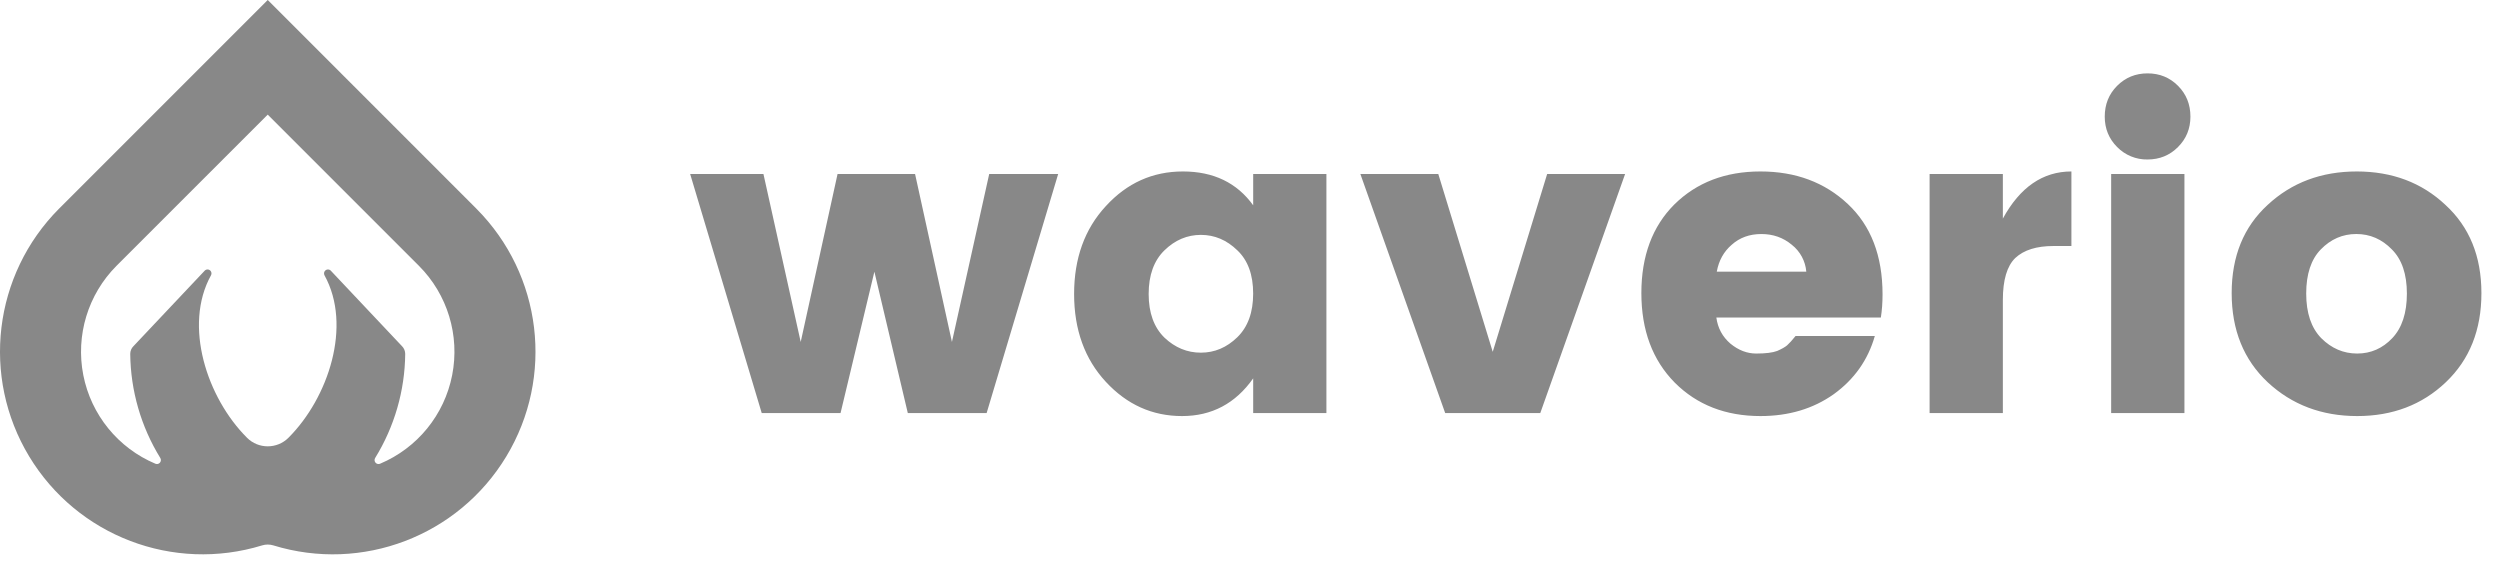 <svg width="106" height="24" viewBox="0 0 106 24" fill="none" xmlns="http://www.w3.org/2000/svg">
<g clip-path="url(#clip0_5_297)">
<path d="M20.204 8.853L20.19 8.839C20.189 8.838 20.188 8.838 20.188 8.836L11.352 0L2.516 8.836L2.513 8.838L2.499 8.852C-0.28 11.648 -0.801 15.977 1.237 19.352C3.275 22.726 7.347 24.281 11.116 23.124C11.27 23.077 11.434 23.077 11.588 23.124C15.357 24.283 19.431 22.727 21.468 19.352C23.506 15.977 22.985 11.648 20.204 8.853ZM5.657 14.68C5.57 14.766 5.522 14.884 5.522 15.007C5.538 16.566 5.979 18.092 6.797 19.419C6.835 19.481 6.829 19.561 6.782 19.616C6.735 19.672 6.658 19.691 6.591 19.663C5.01 18.998 3.863 17.589 3.532 15.905C3.202 14.223 3.729 12.485 4.941 11.27L11.352 4.86L17.762 11.27C18.974 12.484 19.503 14.223 19.172 15.906C18.842 17.59 17.695 18.998 16.113 19.663C16.046 19.691 15.968 19.672 15.921 19.616C15.874 19.561 15.868 19.481 15.906 19.419C16.724 18.092 17.166 16.566 17.181 15.007C17.181 14.884 17.133 14.766 17.046 14.679L14.013 11.463C13.951 11.412 13.861 11.412 13.799 11.463C13.737 11.515 13.72 11.604 13.759 11.674C14.938 13.806 13.924 16.867 12.236 18.555L12.227 18.565C11.742 19.044 10.962 19.044 10.477 18.565L10.468 18.555C8.778 16.867 7.767 13.806 8.945 11.675C8.974 11.623 8.974 11.559 8.944 11.508C8.913 11.456 8.858 11.424 8.798 11.425C8.759 11.425 8.72 11.438 8.691 11.464L5.657 14.68ZM41.942 7.379H44.866L41.833 17.514H38.491L37.074 11.52L35.639 17.514H32.297L29.263 7.379H32.37L33.95 14.499L35.512 7.379H38.799L40.362 14.499L41.942 7.379ZM52.462 14.299C52.91 13.863 53.134 13.246 53.134 12.447C53.134 11.648 52.91 11.036 52.462 10.613C52.014 10.177 51.499 9.959 50.918 9.959C50.337 9.959 49.822 10.177 49.374 10.613C48.927 11.048 48.703 11.666 48.703 12.465C48.703 13.264 48.927 13.881 49.374 14.317C49.823 14.741 50.337 14.953 50.918 14.953C51.499 14.953 52.014 14.735 52.462 14.299ZM46.886 16.188C45.99 15.22 45.542 13.978 45.542 12.465C45.542 10.951 45.99 9.71 46.886 8.741C47.782 7.76 48.872 7.27 50.156 7.27C51.451 7.27 52.445 7.748 53.135 8.705V7.379H56.24V17.514H53.135V16.043C52.384 17.109 51.378 17.641 50.119 17.641C48.859 17.641 47.782 17.157 46.886 16.188ZM57.68 7.379H60.984L63.292 14.917L65.599 7.379H68.904L65.308 17.514H61.276L57.68 7.379ZM74.644 17.641C73.167 17.641 71.956 17.169 71.011 16.225C70.066 15.268 69.594 14.002 69.594 12.428C69.594 10.855 70.06 9.601 70.992 8.669C71.938 7.736 73.154 7.27 74.644 7.27C76.133 7.27 77.368 7.73 78.349 8.651C79.33 9.571 79.82 10.848 79.82 12.483C79.82 12.834 79.796 13.161 79.748 13.464H72.773C72.834 13.912 73.033 14.281 73.372 14.572C73.711 14.85 74.075 14.99 74.462 14.99C74.862 14.99 75.158 14.953 75.353 14.88C75.546 14.796 75.685 14.716 75.77 14.645C75.867 14.559 75.988 14.426 76.133 14.245H79.493C79.203 15.262 78.621 16.085 77.749 16.715C76.877 17.332 75.843 17.641 74.644 17.641ZM76.587 11.52C76.55 11.069 76.326 10.655 75.97 10.376C75.606 10.073 75.177 9.923 74.681 9.923C74.184 9.923 73.766 10.073 73.427 10.376C73.088 10.666 72.876 11.048 72.791 11.52H76.587ZM84.921 7.379V9.268C85.648 7.936 86.617 7.27 87.828 7.27V10.431H87.064C86.35 10.431 85.811 10.6 85.448 10.939C85.097 11.278 84.921 11.872 84.921 12.719V17.514H81.815V7.379H84.921ZM92.347 6.234C91.996 6.586 91.566 6.762 91.057 6.762C90.573 6.772 90.106 6.58 89.767 6.234C89.417 5.884 89.241 5.453 89.241 4.945C89.241 4.424 89.417 3.988 89.767 3.638C90.119 3.286 90.549 3.111 91.057 3.111C91.566 3.111 91.996 3.286 92.347 3.638C92.698 3.989 92.874 4.424 92.874 4.945C92.874 5.453 92.698 5.884 92.347 6.234ZM89.513 17.514V7.379H92.62V17.514H89.513ZM101.434 14.336C101.845 13.9 102.052 13.27 102.052 12.447C102.052 11.623 101.839 10.999 101.416 10.576C100.992 10.14 100.489 9.922 99.908 9.922C99.327 9.922 98.824 10.141 98.401 10.576C97.989 11 97.783 11.623 97.783 12.447C97.783 13.27 97.995 13.9 98.419 14.336C98.855 14.772 99.363 14.99 99.945 14.99C100.526 14.99 101.022 14.771 101.434 14.336ZM96.149 16.206C95.131 15.25 94.623 13.991 94.623 12.428C94.623 10.866 95.131 9.62 96.149 8.687C97.166 7.742 98.425 7.27 99.927 7.27C101.427 7.27 102.681 7.742 103.686 8.687C104.703 9.62 105.212 10.866 105.212 12.429C105.212 13.991 104.71 15.249 103.704 16.206C102.699 17.163 101.446 17.641 99.945 17.641C98.443 17.641 97.177 17.163 96.149 16.206Z" fill="#888888"/>
</g>
<defs>
<clipPath id="clip0_5_297">
<rect width="105.212" height="23.505" fill="white"/>
</clipPath>
</defs>
</svg>
